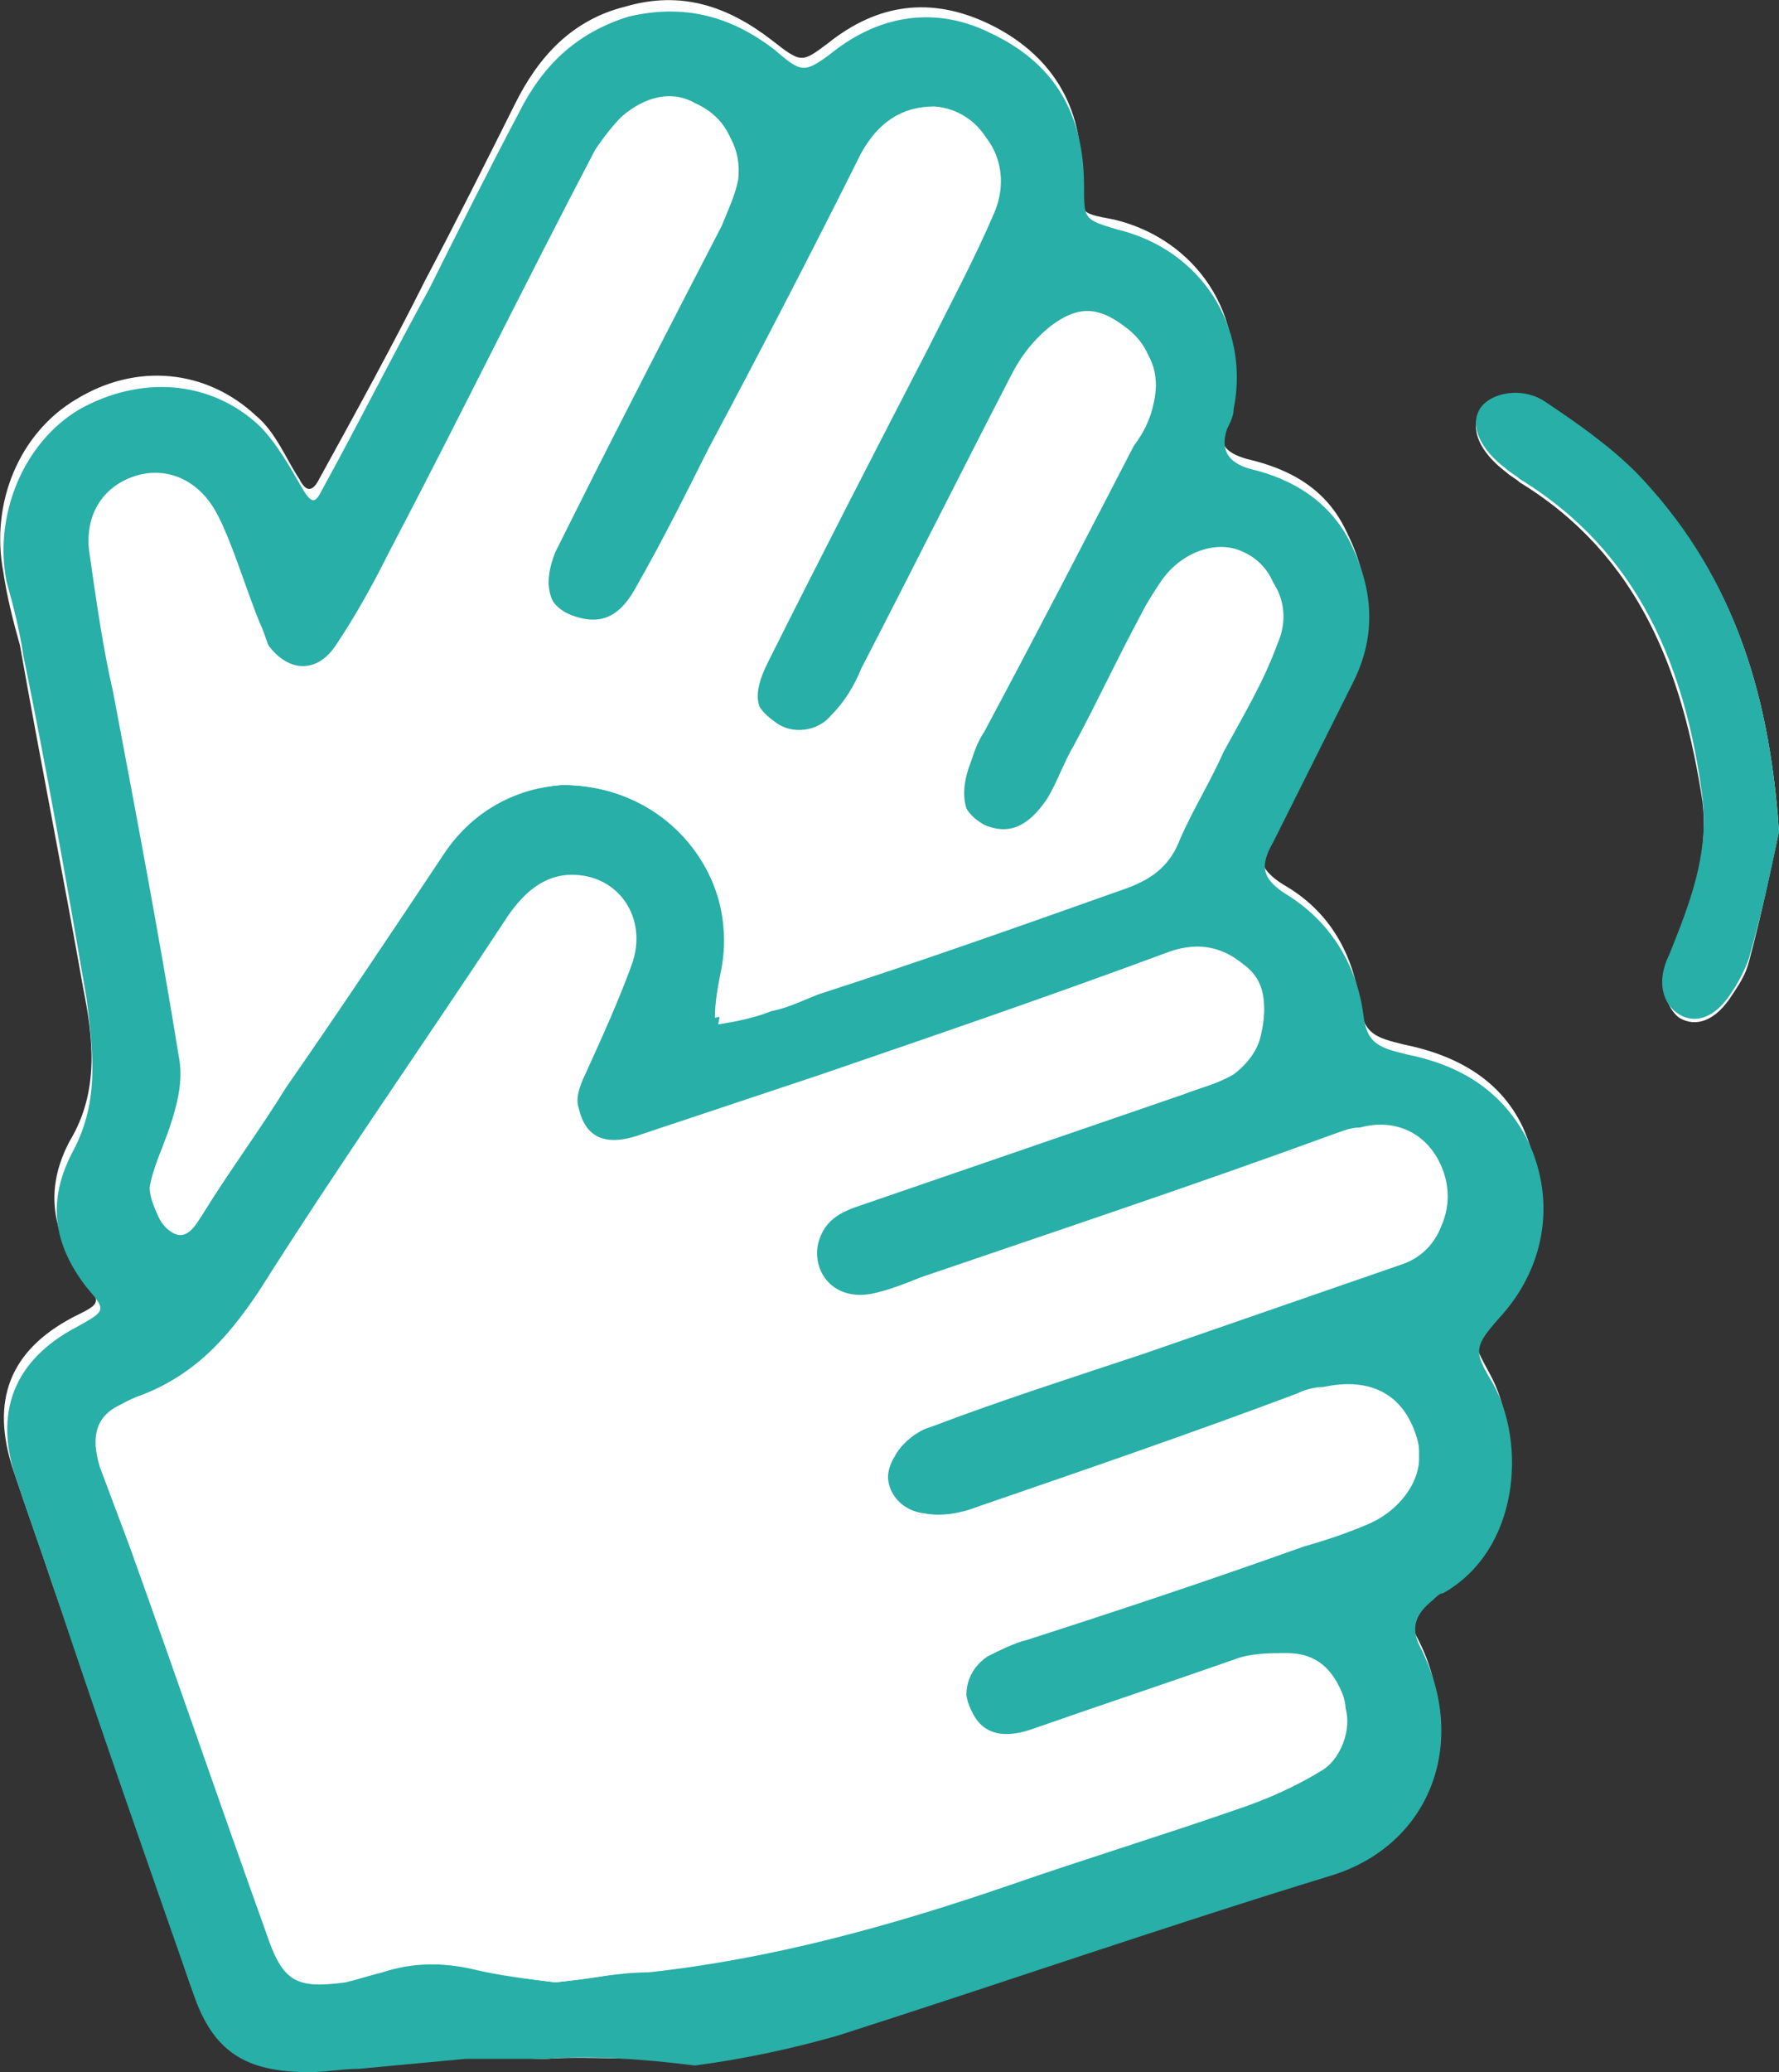 <?xml version="1.0" encoding="utf-8"?>
<!-- Generator: Adobe Illustrator 27.6.1, SVG Export Plug-In . SVG Version: 6.00 Build 0)  -->
<svg version="1.1" id="Layer_1" xmlns="http://www.w3.org/2000/svg" xmlns:xlink="http://www.w3.org/1999/xlink" x="0px" y="0px"
	 viewBox="0 0 53.5 62.3" style="enable-background:new 0 0 53.5 62.3;" xml:space="preserve">
<rect x="0" y="0" width="53.5" height="62.3" fill="#333333" stroke="none"/>
<style type="text/css">
	.st0{fill:#FFFFFF;}
	.st1{fill:#28AFA7;}
</style>
<g id="_x30_BFndI">
	<g>
		<path class="st0" d="M16.4,61.9C16.4,61.9,16.4,61.8,16.4,61.9c1.5-0.1,2.9,0.1,4.4-0.1c1.4-0.2,2.9-0.4,4.3-0.9
			c4.9-1.6,9.8-3.2,14.8-4.8c3-0.9,4.2-4.1,2.7-6.9c-0.3-0.6-0.2-1,0.4-1.4c0.1-0.1,0.2-0.1,0.3-0.2c2.3-1.2,2.5-4.5,1.5-6.3
			c-0.6-1.1-0.6-1.1,0.3-2.1c1.3-1.5,1.5-3.5,0.7-5.3c-0.7-1.5-2.1-2.2-3.6-2.5c-0.8-0.2-1.2-0.3-1.3-1.2c-0.2-1.5-0.9-2.8-2.3-3.6
			c-0.8-0.5-0.8-0.9-0.4-1.6c0.8-1.6,1.7-3.2,2.4-4.8c0.7-1.4,0.6-2.8-0.1-4.2c-0.6-1.3-1.7-1.9-3-2.2c-0.7-0.2-0.9-0.5-0.7-1.2
			c0.1-0.2,0.1-0.4,0.2-0.6c0.5-2.5-1-4.8-3.5-5.4c-1.1-0.2-1-0.2-1-1.3c0.1-2.1-0.9-3.7-2.8-4.6c-1.7-0.8-3.3-0.6-4.8,0.6
			c-0.8,0.6-0.8,0.6-1.7-0.1c-1.3-1-2.7-1.5-4.4-1c-1.6,0.4-2.6,1.5-3.3,2.9c-0.9,1.8-1.8,3.6-2.7,5.3c-1,2-2.1,4-3.2,6
			c-0.2,0.4-0.4,0.4-0.6,0c-0.4-0.6-0.7-1.4-1.3-1.9c-1.5-1.4-3.6-1.6-5.4-0.5c-1.7,1-2.6,3.1-2.2,5.2c0.1,0.7,0.3,1.5,0.5,2.2
			c0.6,3.4,1.3,6.9,1.9,10.3c0.3,1.5,0.5,3.1-0.4,4.6c-0.8,1.5-0.5,2.8,0.4,4.1c0.6,0.8,0.5,0.8-0.3,1.2c-1.9,1-2.5,2.5-1.8,4.6
			c0.4,1.2,0.8,2.3,1.2,3.5c1.4,4,2.8,8,4.1,11.9c0.7,1.8,1.6,2.5,3.5,2.4c0.5,0,1-0.1,1.5-0.1c1.1-0.1,2.1-0.2,3.2-0.3
			C14.8,61.8,15.6,61.9,16.4,61.9L16.4,61.9z M53.5,25c-0.3-4.4-1.5-7.9-4.3-10.7c-0.8-0.8-1.8-1.4-2.7-2.1c-0.7-0.5-1.7-0.4-2,0.2
			c-0.3,0.5,0,1.2,0.8,1.8c0.1,0.1,0.3,0.2,0.4,0.3c3.6,2.2,4.9,5.7,5.5,9.6c0.2,1.7-0.4,3.2-1,4.7c-0.3,0.8-0.1,1.5,0.3,1.8
			c0.5,0.3,1.1,0.1,1.6-0.7c0.2-0.3,0.4-0.6,0.5-1C53,27.4,53.3,25.9,53.5,25L53.5,25z"/>
		<path class="st1" d="M16.4,61.9c-0.8,0-1.6,0-2.4,0c-1.1,0.1-2.1,0.2-3.2,0.3c-0.5,0-1,0.1-1.5,0.1c-1.9,0-2.9-0.6-3.5-2.4
			c-1.4-4-2.8-8-4.1-11.9c-0.4-1.2-0.8-2.3-1.2-3.5c-0.7-2-0.1-3.6,1.8-4.6c0.9-0.5,0.9-0.5,0.3-1.2c-1-1.3-1.2-2.6-0.4-4.1
			c0.8-1.5,0.6-3,0.4-4.6C2,26.5,1.4,23.1,0.7,19.7c-0.1-0.7-0.3-1.5-0.5-2.2c-0.4-2,0.5-4.2,2.2-5.2c1.8-1,3.9-0.9,5.4,0.5
			c0.5,0.5,0.9,1.2,1.3,1.9c0.3,0.5,0.4,0.4,0.6,0c1.1-2,2.1-4,3.2-6c0.9-1.8,1.8-3.6,2.7-5.3C16.3,2,17.3,1,18.9,0.5
			c1.7-0.4,3.1,0,4.4,1c0.8,0.7,0.9,0.7,1.7,0.1c1.5-1.2,3.2-1.4,4.8-0.6c1.9,0.9,2.8,2.4,2.8,4.6c0,1,0,1,1,1.3
			c2.5,0.6,4,2.9,3.5,5.4c0,0.2-0.1,0.4-0.2,0.6c-0.2,0.6,0,1,0.7,1.2c1.3,0.3,2.4,1,3,2.2c0.7,1.4,0.8,2.8,0.1,4.2
			c-0.8,1.6-1.6,3.2-2.4,4.8c-0.4,0.7-0.4,1.1,0.4,1.6c1.3,0.8,2.1,2.1,2.3,3.6c0.1,0.9,0.5,1,1.3,1.2c1.5,0.3,2.8,1,3.6,2.5
			c0.9,1.8,0.6,3.8-0.7,5.3c-0.9,1-0.9,1.1-0.3,2.1c1,1.8,0.8,5-1.5,6.3c-0.1,0-0.2,0.1-0.3,0.2c-0.5,0.4-0.7,0.8-0.4,1.4
			c1.5,2.9,0.3,6-2.7,6.9c-4.9,1.5-9.8,3.2-14.8,4.8c-1.4,0.4-2.8,0.7-4.3,0.9C19.3,61.9,17.8,61.8,16.4,61.9
			C16.4,61.8,16.4,61.8,16.4,61.9L16.4,61.9z M16.7,59.6c1-0.1,1.9-0.3,2.8-0.3c3.7-0.4,7.3-1.4,10.8-2.6c2.3-0.8,4.6-1.5,6.9-2.3
			c0.9-0.3,1.8-0.7,2.6-1.2c0.6-0.4,0.9-1.4,0.6-2c-0.3-0.8-0.8-1.3-1.7-1.3c-0.5,0-1.1,0.1-1.6,0.2c-2,0.7-4.1,1.4-6.1,2.1
			c-0.9,0.3-1.4,0.1-1.8-0.6c-0.3-0.7-0.1-1.4,0.5-1.8c0.4-0.2,0.8-0.4,1.2-0.5c2.8-0.9,5.5-1.8,8.3-2.8c0.7-0.2,1.3-0.4,2-0.7
			c1.1-0.5,1.7-1.6,1.4-2.4c-0.4-1.2-1.4-1.8-2.8-1.5C39.5,42,39.3,42,39,42.1c-3.2,1.1-6.4,2.3-9.6,3.4c-0.5,0.1-1.1,0.1-1.6,0.1
			c-0.9-0.1-1.4-1-0.9-1.8c0.2-0.4,0.7-0.8,1.1-0.9c2.1-0.8,4.3-1.5,6.4-2.2c2.6-0.9,5.2-1.8,7.8-2.7c1.1-0.4,1.5-1.6,1.2-2.7
			c-0.3-1-1.4-1.5-2.5-1.3c-0.3,0.1-0.5,0.2-0.8,0.2c-4.1,1.4-8.3,2.8-12.4,4.3c-0.5,0.2-1,0.4-1.5,0.5c-1,0.2-1.8-0.6-1.6-1.6
			c0.2-0.8,0.8-1,1.4-1.2c3.2-1.1,6.4-2.2,9.6-3.3c0.5-0.2,1-0.3,1.5-0.6c0.4-0.3,0.7-0.7,0.8-1.1c0.2-0.8,0.2-1.5-0.5-2.1
			c-0.6-0.5-1.3-0.8-2.2-0.4c-3.5,1.3-7,2.5-10.5,3.7c-1.8,0.6-3.6,1.2-5.4,1.8c-1.1,0.3-1.7,0-1.9-0.8c-0.1-0.3,0-0.7,0.2-1.1
			c0.5-1.1,1-2.2,1.4-3.3c0.5-1.4-0.4-2.7-1.8-2.7c-0.8,0-1.4,0.5-1.8,1.1c-2.5,3.8-5.1,7.5-7.5,11.3c-1,1.5-2.1,2.7-3.8,3.3
			c-1,0.4-1.3,1-1,2c0.2,0.8,0.6,1.6,0.9,2.4c1.4,3.9,2.7,7.7,4.1,11.6c0.5,1.4,0.9,1.7,2.4,1.5c0.4-0.1,0.7-0.2,1.1-0.3
			c0.9-0.3,1.8-0.3,2.7-0.1C15,59.4,15.9,59.5,16.7,59.6L16.7,59.6z M16.9,23.6c3.2,0,5.3,2.7,4.8,5.5c-0.1,0.5-0.2,1-0.2,1.5
			c0.5-0.1,1-0.2,1.6-0.4c0.5-0.1,0.9-0.3,1.4-0.5c3.1-1.1,6.2-2.2,9.3-3.2c0.8-0.3,1.3-0.7,1.6-1.5c0.4-0.9,0.9-1.7,1.3-2.6
			c0.5-1.1,1.1-2.1,1.6-3.2c0.4-1.1,0-2.2-0.9-2.6c-0.8-0.4-1.9,0-2.5,0.9c-0.2,0.3-0.4,0.6-0.6,1c-0.7,1.3-1.3,2.6-2,3.9
			c-0.3,0.5-0.5,1.1-0.8,1.6c-0.6,0.9-1.2,1.1-1.9,0.8c-0.7-0.4-0.9-1-0.5-2.1c0.1-0.3,0.3-0.6,0.4-0.9c1.5-2.9,3-5.8,4.5-8.6
			c0.2-0.4,0.5-0.9,0.6-1.3c0.2-0.9-0.1-1.6-0.8-2.1c-0.8-0.6-1.4-0.6-2.2,0c-0.5,0.4-0.9,0.9-1.2,1.5c-1.5,2.9-3,5.9-4.5,8.8
			c-0.2,0.5-0.5,1-0.9,1.4c-0.4,0.5-1.2,0.6-1.7,0.2c-0.7-0.5-0.8-1-0.3-2c1.6-3.1,3.2-6.2,4.8-9.4c0.7-1.4,1.4-2.7,2-4.1
			s-0.3-2.9-1.7-3c-1,0-1.7,0.5-2.2,1.4c-1.5,3-3,5.9-4.6,8.9c-0.7,1.4-1.4,2.8-2.2,4.2c-0.5,0.9-1.1,1.1-1.9,0.8
			c-0.8-0.3-1-1.1-0.6-2.1c0.2-0.4,0.4-0.8,0.6-1.2c1.5-2.9,3-5.8,4.4-8.6c0.2-0.4,0.4-0.9,0.5-1.4c0.1-0.9-0.3-1.7-1.2-2.1
			c-0.7-0.4-1.5-0.2-2.2,0.4c-0.3,0.3-0.6,0.7-0.8,1c-2.1,4-4.1,8.1-6.2,12.1c-0.5,1-1,1.9-1.6,2.8S8.6,20.2,8,19.3
			c-0.1-0.2-0.2-0.5-0.3-0.8c-0.4-1-0.7-1.9-1.1-2.9c-0.5-1.1-1.5-1.6-2.5-1.3c-1,0.3-1.6,1.2-1.4,2.4c0.2,1.4,0.4,2.8,0.7,4.1
			c0.7,3.7,1.4,7.4,2,11.1c0.1,0.7-0.1,1.4-0.3,2s-0.5,1.2-0.6,1.8c0,0.3,0.2,0.9,0.5,1.1c0.5,0.3,0.8-0.2,1-0.5
			c0.9-1.2,1.7-2.5,2.5-3.8c1.6-2.4,3.2-4.8,4.8-7.1C14.2,24.2,15.6,23.7,16.9,23.6L16.9,23.6z"/>
		<path class="st1" d="M53.5,25c-0.2,1-0.5,2.4-0.9,3.8c-0.1,0.3-0.3,0.7-0.5,1c-0.5,0.8-1.1,1-1.6,0.7s-0.7-1-0.3-1.8
			c0.6-1.5,1.2-3,1-4.7c-0.5-3.9-1.9-7.4-5.5-9.6c-0.1-0.1-0.3-0.2-0.4-0.3c-0.8-0.6-1.1-1.3-0.8-1.8c0.3-0.5,1.3-0.7,2-0.2
			c0.9,0.6,1.9,1.3,2.7,2.1C52,17.1,53.2,20.6,53.5,25L53.5,25z"/>
		<path class="st0" d="M16.7,59.6c-0.8-0.1-1.7-0.2-2.5-0.4c-0.9-0.2-1.8-0.2-2.7,0.1c-0.4,0.1-0.7,0.2-1.1,0.3
			c-1.5,0.2-1.9,0-2.4-1.5c-1.4-3.9-2.7-7.7-4.1-11.6c-0.3-0.8-0.6-1.6-0.9-2.4c-0.3-1-0.1-1.7,1-2c1.7-0.6,2.8-1.8,3.8-3.3
			c2.4-3.8,5-7.5,7.5-11.3c0.5-0.7,1-1.1,1.8-1.1c1.5,0,2.3,1.3,1.8,2.7c-0.4,1.1-1,2.2-1.4,3.3c-0.1,0.2-0.2,0.6-0.1,0.9
			c0.2,0.9,0.8,1.2,1.9,0.8c1.8-0.6,3.6-1.2,5.4-1.8c3.5-1.2,7-2.4,10.5-3.7c0.9-0.3,1.6-0.1,2.2,0.4c0.7,0.5,0.7,1.3,0.5,2.1
			c-0.1,0.4-0.5,0.8-0.8,1.1c-0.4,0.3-1,0.5-1.5,0.6c-3.2,1.1-6.4,2.2-9.6,3.3c-0.6,0.2-1.2,0.4-1.4,1.2c-0.2,1,0.5,1.8,1.6,1.6
			c0.5-0.1,1-0.3,1.5-0.5c4.1-1.4,8.3-2.8,12.4-4.3c0.3-0.1,0.5-0.2,0.8-0.2c1.1-0.3,2.1,0.2,2.5,1.3s-0.1,2.3-1.2,2.7
			c-2.6,0.9-5.2,1.8-7.8,2.7c-2.1,0.7-4.3,1.4-6.4,2.2c-0.4,0.2-0.8,0.5-1.1,0.9c-0.5,0.8,0,1.7,0.9,1.8c0.5,0.1,1.1,0,1.6-0.2
			c3.2-1.1,6.4-2.2,9.6-3.4c0.2-0.1,0.5-0.2,0.8-0.2c1.4-0.3,2.4,0.2,2.8,1.5c0.3,0.9-0.3,1.9-1.4,2.4c-0.6,0.3-1.3,0.5-2,0.7
			c-2.8,0.9-5.5,1.8-8.3,2.8c-0.4,0.1-0.8,0.3-1.2,0.5c-0.7,0.4-0.8,1.2-0.5,1.8c0.3,0.7,0.9,0.9,1.8,0.6c2-0.7,4.1-1.4,6.1-2.1
			c0.5-0.2,1.1-0.2,1.6-0.2c0.9,0,1.4,0.5,1.7,1.3c0.2,0.6,0,1.7-0.6,2c-0.8,0.5-1.7,0.9-2.6,1.2c-2.3,0.8-4.6,1.5-6.9,2.3
			c-3.5,1.2-7.1,2.2-10.8,2.6C18.5,59.4,17.6,59.5,16.7,59.6L16.7,59.6z"/>
		<path class="st0" d="M16.9,23.6c-1.3,0.1-2.6,0.7-3.5,2c-1.6,2.4-3.2,4.8-4.8,7.1c-0.8,1.3-1.7,2.5-2.5,3.8
			c-0.2,0.3-0.5,0.9-1,0.5c-0.3-0.2-0.5-0.7-0.5-1.1c0.1-0.6,0.4-1.2,0.6-1.8c0.2-0.7,0.4-1.4,0.3-2c-0.6-3.7-1.3-7.4-2-11.1
			c-0.2-1.4-0.5-2.8-0.7-4.1c-0.2-1.2,0.4-2.1,1.4-2.4c1-0.3,2,0.2,2.5,1.3c0.4,0.9,0.7,1.9,1.1,2.9c0.1,0.2,0.2,0.5,0.3,0.8
			c0.6,0.9,1.5,1,2.1,0.1s1.1-1.9,1.6-2.8c2.1-4,4.1-8.1,6.2-12.1c0.2-0.4,0.5-0.7,0.8-1C19.5,3,20.3,2.9,21,3.3
			c0.9,0.4,1.3,1.2,1.2,2.1c-0.1,0.5-0.3,0.9-0.5,1.4c-1.5,2.9-3,5.8-4.4,8.6c-0.2,0.4-0.4,0.8-0.6,1.2c-0.4,1-0.2,1.7,0.6,2.1
			c0.7,0.3,1.4,0,1.9-0.8c0.8-1.4,1.5-2.8,2.2-4.2c1.5-3,3.1-6,4.6-8.9c0.5-0.9,1.2-1.5,2.2-1.4c1.5,0.1,2.3,1.6,1.7,3
			s-1.3,2.7-2,4.1c-1.6,3.1-3.2,6.2-4.8,9.4c-0.5,1-0.4,1.5,0.3,2c0.6,0.4,1.3,0.3,1.7-0.2c0.3-0.4,0.6-0.9,0.9-1.4
			c1.5-2.9,3-5.9,4.5-8.8c0.3-0.5,0.7-1.1,1.2-1.5c0.8-0.6,1.5-0.5,2.2,0s1,1.2,0.8,2.1c-0.1,0.5-0.3,0.9-0.6,1.3
			c-1.5,2.9-3,5.8-4.5,8.6c-0.2,0.3-0.3,0.6-0.4,0.9c-0.4,1-0.2,1.8,0.5,2.1s1.3,0.1,1.9-0.8c0.3-0.5,0.6-1,0.8-1.6
			c0.7-1.3,1.3-2.6,2-3.9c0.2-0.3,0.4-0.7,0.6-1c0.6-0.9,1.7-1.3,2.5-0.9c0.9,0.5,1.4,1.5,0.9,2.6c-0.4,1.1-1,2.1-1.6,3.2
			c-0.4,0.9-0.9,1.7-1.3,2.6c-0.3,0.8-0.8,1.2-1.6,1.5c-3.1,1.1-6.2,2.2-9.3,3.2c-0.5,0.2-0.9,0.4-1.4,0.5c-0.5,0.2-1,0.3-1.6,0.4
			c0.1-0.5,0.1-1,0.2-1.5C22.2,26.2,20,23.6,16.9,23.6L16.9,23.6z"/>
	</g>
</g>
</svg>
